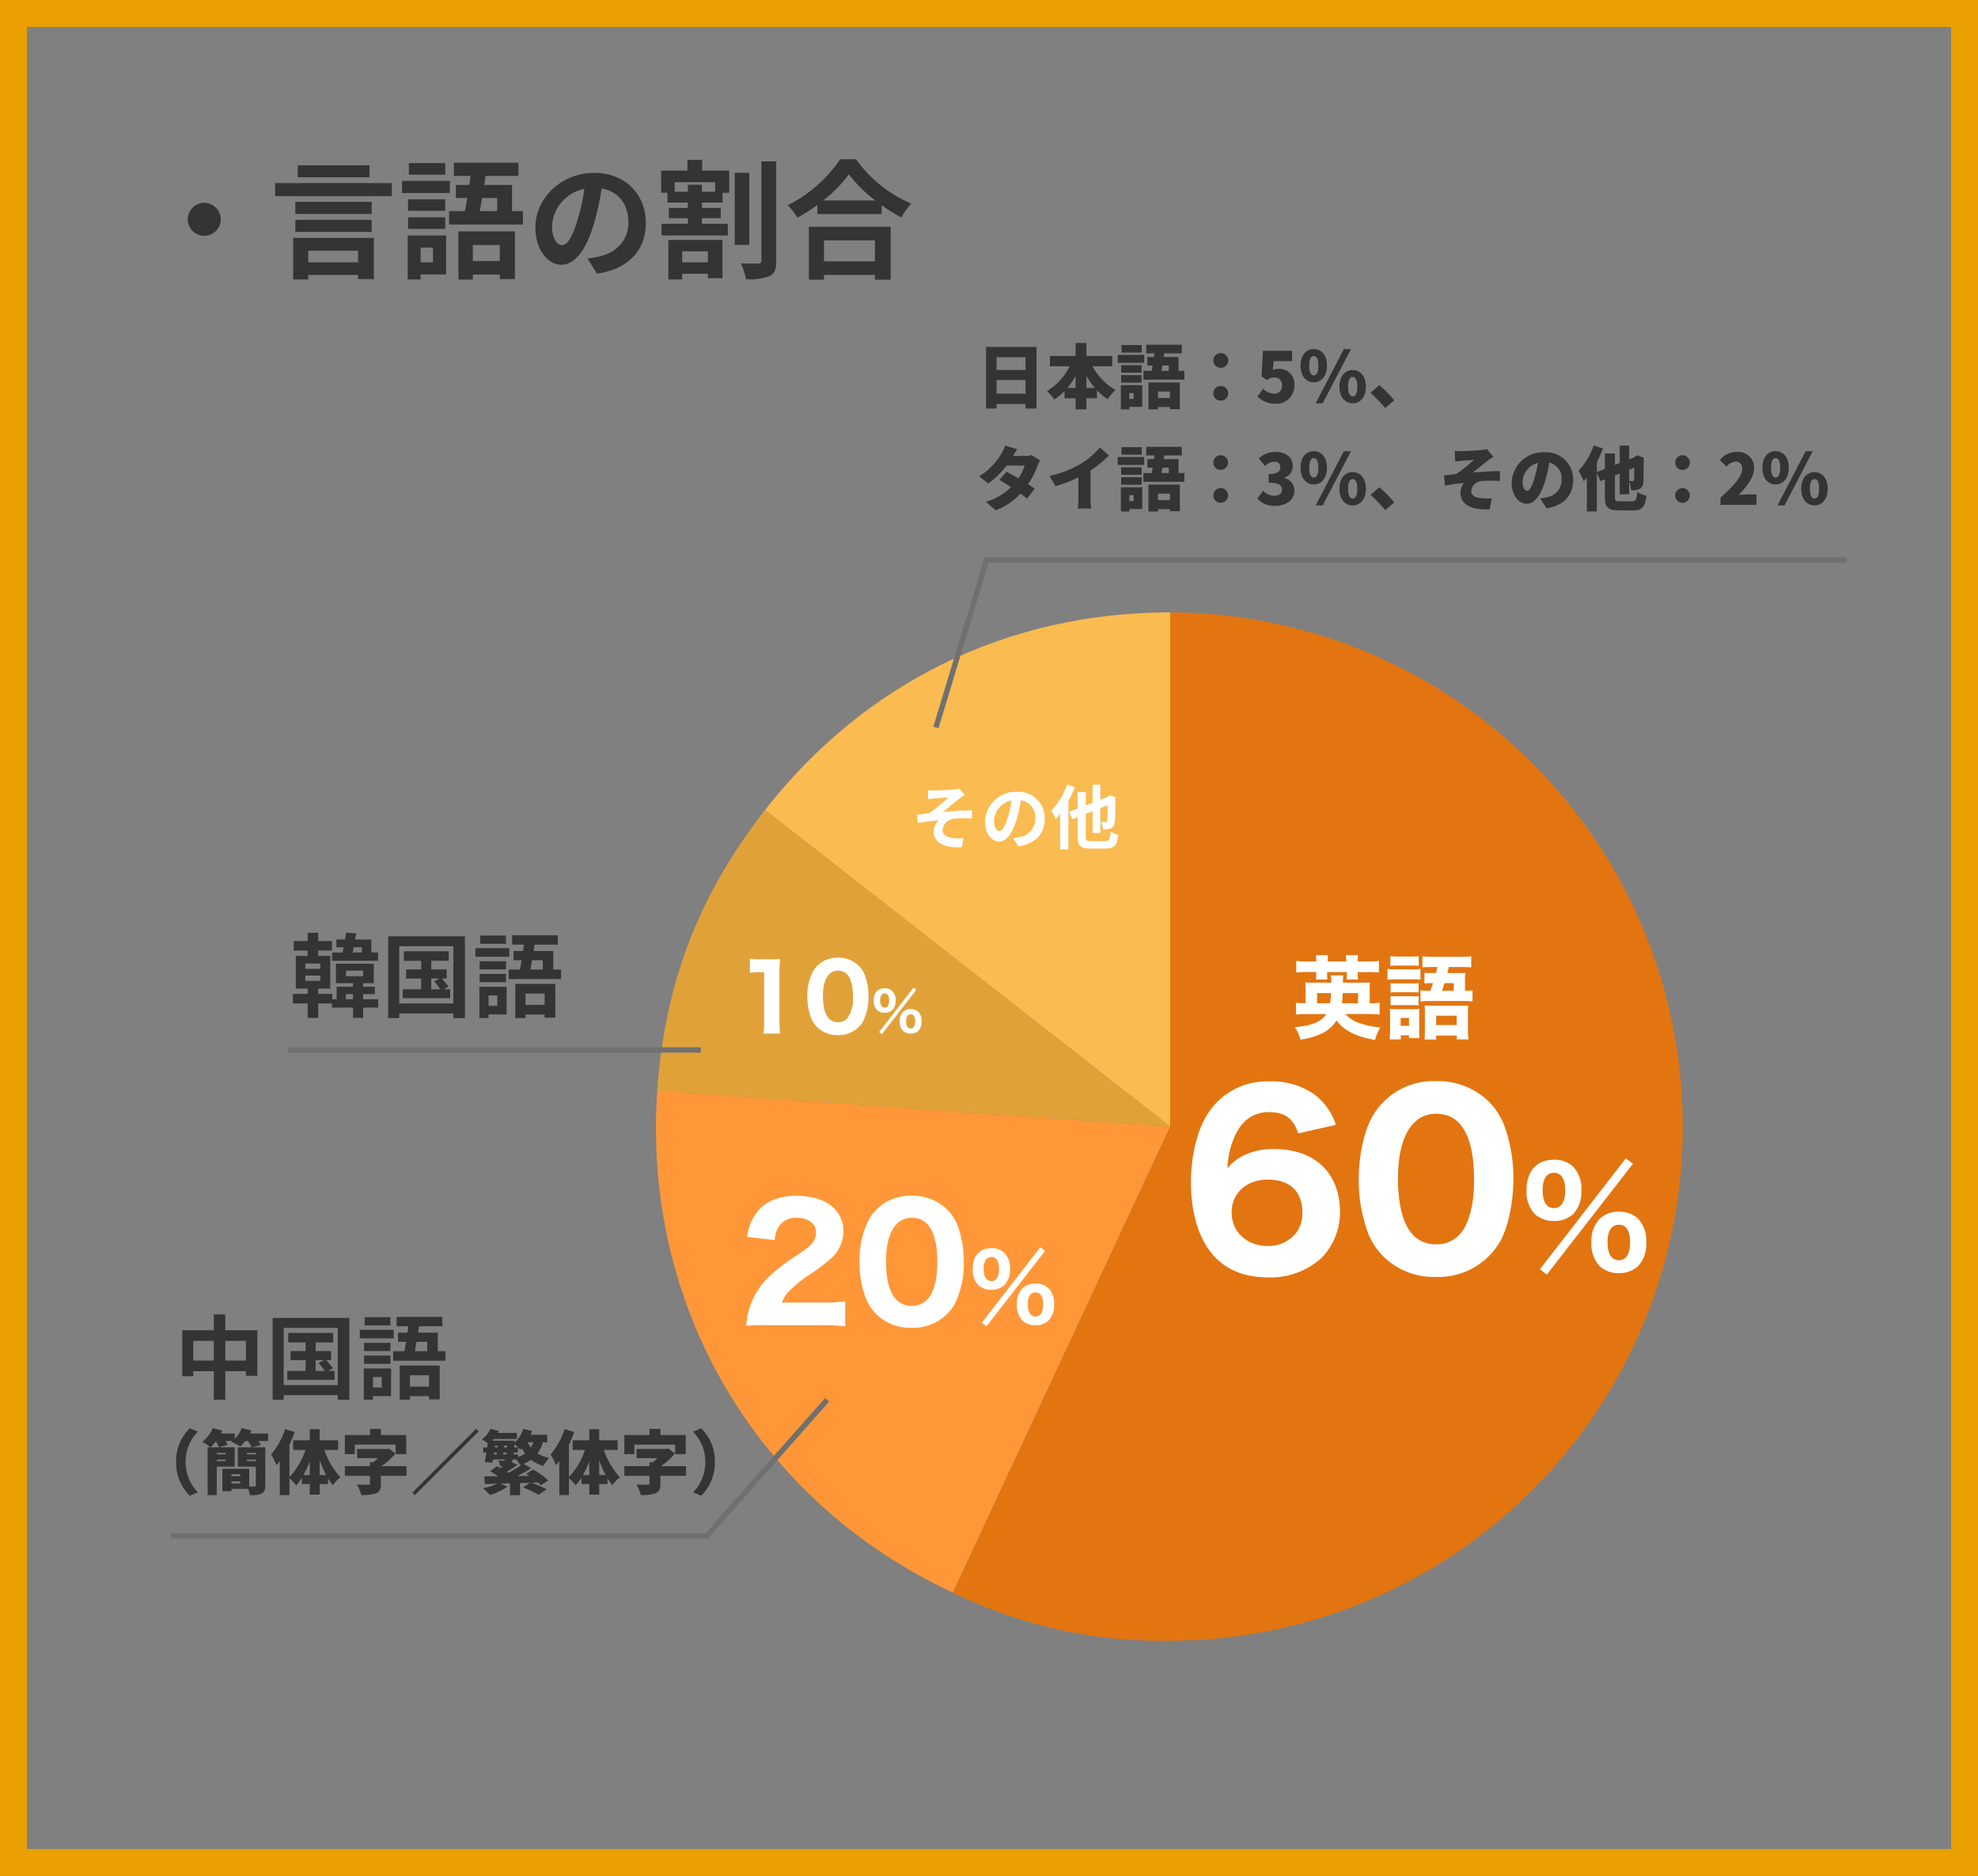 <svg xmlns="http://www.w3.org/2000/svg" width="368" height="349" viewBox="0 0 368 349"><rect x="0" y="0" width="368" height="349" fill="#808080" stroke="none"/><g transform="translate(5580 -7489.342)"><g transform="translate(-5580 7489.342)" fill="none" stroke="#e9a000" stroke-width="5"><rect width="368" height="349" stroke="none"/><rect x="2.5" y="2.5" width="363" height="344" fill="none"/></g><g transform="translate(-5829.307 7129.558)"><g transform="translate(391.637 473.71)"><path d="M459.809,569.375l-75.384-58.9C403,486.705,429.641,473.71,459.809,473.71Z" transform="translate(-384.425 -473.71)" fill="#fabb50"/></g><g transform="translate(371.589 510.478)"><path d="M466.934,556.308,371.5,549.636c1.4-20.029,7.687-36.4,20.048-52.225Z" transform="translate(-371.502 -497.411)" fill="#e0a238"/></g><g transform="translate(371.344 562.702)"><path d="M467.021,537.748l-40.43,86.7c-36.439-16.993-57.806-53.267-55-93.375Z" transform="translate(-371.344 -531.076)" fill="#ff9738"/></g><g transform="translate(426.591 473.71)"><path d="M447.387,569.375V473.71a95.665,95.665,0,0,1,0,191.329,88.923,88.923,0,0,1-40.43-8.962Z" transform="translate(-406.957 -473.71)" fill="#e27510"/></g></g><g transform="translate(-5640 1199.269)"><path d="M8.928-9.12A3.094,3.094,0,0,0,12-6.048,3.094,3.094,0,0,0,15.072-9.12,3.094,3.094,0,0,0,12-12.192,3.094,3.094,0,0,0,8.928-9.12ZM42.744-19.176H29.4v2.232H42.744ZM40.608-3.288v2.16H31.344v-2.16ZM28.536,2.064h2.808v-.84h9.264v.768H43.56V-5.664H28.536Zm.408-8.856H43.152V-9.024H28.944Zm14.208-5.592H28.944v2.256H43.152Zm-17.976-3.48v2.424H46.9v-2.424Zm31.656-3.72H50.064v2.16h6.768Zm.864,3.312h-8.9v2.256h8.9Zm-.864,3.432H49.92V-10.7h6.912Zm-6.912,5.5h6.912V-9.5H49.92Zm4.632,3.48v2.736h-2.3V-3.864ZM57-6.12H49.848V2.064h2.4V1.128H57Zm9.984,1.776v2.976H61.968V-4.344Zm-7.7,6.432h2.688V1.152h5.016v.84h2.808v-8.88H59.28ZM66.5-13.1v2.448h-3.24c.144-.744.288-1.584.432-2.448Zm2.76,2.448v-4.872H64.1l.24-1.68h6.12v-2.448H58.44v2.448h3.12c-.072.552-.168,1.1-.24,1.68h-2.5V-13.1h2.112c-.144.864-.288,1.7-.432,2.448H57.552v2.5H71.28v-2.5ZM78.552-4.32C77.664-4.32,76.7-5.5,76.7-7.9a7.452,7.452,0,0,1,6.024-6.888,38.15,38.15,0,0,1-1.272,5.76C80.5-5.808,79.536-4.32,78.552-4.32ZM85.08.984c6-.912,9.072-4.464,9.072-9.456,0-5.184-3.72-9.288-9.6-9.288-6.168,0-10.944,4.7-10.944,10.176,0,4.008,2.232,6.912,4.848,6.912,2.592,0,4.656-2.928,6.072-7.728a51.651,51.651,0,0,0,1.416-6.456c3.192.552,4.968,3,4.968,6.288,0,3.456-2.352,5.64-5.4,6.36-.624.144-1.3.264-2.208.384ZM105.7-3.168v2.04H100.92v-2.04ZM98.352,2.064h2.568V1.008H105.7v.816h2.712V-5.3H98.352Zm8.688-16.32h-2.448v-1.3h-2.616v1.3H99.528v-1.776h7.512Zm-2.4-5.928H101.9v1.992h-4.9v4.128h1.176v1.824h3.792v1.008H98.424v1.9h3.552V-8.3h-4.9V-6.12h12.336V-8.3h-4.824V-9.336h3.5v-1.9h-3.5V-12.24h3.84v-1.824h1.248v-4.128h-5.04Zm8.76,2.4h-2.712V-4.368H113.4Zm2.256-2.112v18.48c0,.384-.168.528-.576.528-.48,0-1.848.024-3.24-.048a11.691,11.691,0,0,1,.936,2.952,10.557,10.557,0,0,0,4.392-.576c.96-.456,1.248-1.248,1.248-2.832V-19.9Zm21.12,14.688V-1.3H127.3V-5.208Zm-12.288,7.32H127.3V1.224h9.48v.888H139.7v-9.84H124.488Zm2.664-14.736a24.522,24.522,0,0,0,4.776-4.872,26.292,26.292,0,0,0,4.92,4.872Zm3.168-7.68a25.408,25.408,0,0,1-9.768,8.544,11.654,11.654,0,0,1,1.8,2.328,33.439,33.439,0,0,0,3.72-2.352v1.68h11.952V-11.76A28.787,28.787,0,0,0,141.7-9.48a13.949,13.949,0,0,1,1.848-2.568A24.11,24.11,0,0,1,133.272-20.3Z" transform="translate(86 6340)" fill="#343434"/></g><g transform="translate(-6416.621 1057.269)"><path d="M29.154-26.66a11.4,11.4,0,0,0-4.085-5.719,13.8,13.8,0,0,0-8.342-2.365A13.047,13.047,0,0,0,5.074-28.337C3.311-25.456,2.193-20.683,2.193-16c0,5.633,1.376,10.277,3.956,13.373C8.514.215,12.083,1.72,16.512,1.72a14.1,14.1,0,0,0,10.062-3.7,12.331,12.331,0,0,0,3.354-8.385c0-7.31-4.644-11.782-12.212-11.782A12.361,12.361,0,0,0,11.868-20.9a8.381,8.381,0,0,0-2.881,2.322,15.624,15.624,0,0,1,1.462-6.192c1.333-2.8,3.44-4.257,6.278-4.257,2.924,0,4.515,1.161,5.418,3.956ZM22.919-10.406a6.368,6.368,0,0,1-.86,3.44,6.548,6.548,0,0,1-5.633,2.838c-3.827,0-6.665-2.623-6.665-6.235,0-3.569,2.752-6.106,6.708-6.106C20.6-16.469,22.919-14.276,22.919-10.406ZM47.773,1.634A13.255,13.255,0,0,0,59.555-4.687c1.591-2.623,2.623-7.4,2.623-11.911a28.428,28.428,0,0,0-1.677-9.89,12.467,12.467,0,0,0-2.967-4.558,13.434,13.434,0,0,0-9.718-3.741,13.045,13.045,0,0,0-11.739,6.364c-1.634,2.666-2.666,7.353-2.666,11.911a28.358,28.358,0,0,0,1.677,9.847,13.042,13.042,0,0,0,2.967,4.558A13.364,13.364,0,0,0,47.773,1.634Zm.043-30.358c4.644,0,7.052,4.171,7.052,12.3,0,4.73-.989,8.428-2.8,10.277a5.733,5.733,0,0,1-4.257,1.72c-4.687,0-7.1-4.214-7.1-12.384C40.721-24.338,43.344-28.724,47.816-28.724ZM69.751-8.775a5.143,5.143,0,0,0,3.6-1.325,6.119,6.119,0,0,0,1.475-4.375,5.907,5.907,0,0,0-1.475-4.35,4.966,4.966,0,0,0-3.6-1.35c-3.225,0-5.125,2.1-5.125,5.7a6.012,6.012,0,0,0,1.475,4.35A5.131,5.131,0,0,0,69.751-8.775Zm-.025-8.975c1.35,0,2.1,1.15,2.1,3.25,0,2.15-.75,3.325-2.1,3.325s-2.1-1.175-2.1-3.35C67.626-16.6,68.376-17.75,69.726-17.75ZM81.8.925a5.069,5.069,0,0,0,3.625-1.35A5.97,5.97,0,0,0,86.9-4.8a5.907,5.907,0,0,0-1.475-4.35,4.966,4.966,0,0,0-3.6-1.35A5.069,5.069,0,0,0,78.2-9.15,6,6,0,0,0,76.7-4.8,6.077,6.077,0,0,0,78.176-.425,5.069,5.069,0,0,0,81.8.925Zm.025-9c1.35,0,2.075,1.15,2.075,3.25,0,2.175-.725,3.35-2.1,3.35-1.35,0-2.1-1.175-2.1-3.375C79.7-6.95,80.451-8.075,81.826-8.075ZM67.126.2l1.275,1L84.426-19.425l-1.325-1Z" transform="translate(1056 6668)" fill="#fff"/><path d="M14.195-3.281a18.681,18.681,0,0,1,2.091.1v-2.21a9.888,9.888,0,0,1-1.836.1V-7.65A10.924,10.924,0,0,1,14.5-9.163c-.408.034-.731.051-1.649.051H9.486a6.125,6.125,0,0,1,.068-1.36H7.225a8.154,8.154,0,0,1,.085,1.36H4.131c-.935,0-1.275-.017-1.683-.051a10.554,10.554,0,0,1,.068,1.547v2.329a9.5,9.5,0,0,1-1.768-.1v2.21a18.04,18.04,0,0,1,2.057-.1h3.57C5.423-1.836,3.74-1.122.544-.833A9.1,9.1,0,0,1,1.581,1.479a13.374,13.374,0,0,0,4-1.156A6.19,6.19,0,0,0,8.262-2.091C9.69-.187,11.849.918,15.436,1.547a8.862,8.862,0,0,1,.986-2.312,17.541,17.541,0,0,1-4.063-.884A5.579,5.579,0,0,1,9.945-3.281ZM4.658-5.287V-7.174h2.6a15.08,15.08,0,0,1-.187,1.887Zm4.641,0c.068-.578.1-1.071.136-1.887h2.856v1.887ZM4.5-13.056H2.788a16.115,16.115,0,0,1-2.006-.1V-11a15.108,15.108,0,0,1,2.006-.085H4.5v.578a4,4,0,0,1-.068.8H6.562a5.918,5.918,0,0,1-.034-.85v-.527H10.2v.6a4.859,4.859,0,0,1-.051.782h2.125a6.081,6.081,0,0,1-.051-.833v-.544h1.87A17.127,17.127,0,0,1,16.167-11v-2.159a17.735,17.735,0,0,1-2.074.1h-1.87v-.272a4.979,4.979,0,0,1,.068-.9H10.013a8.033,8.033,0,0,1,.068.9v.272H6.63v-.272a7.741,7.741,0,0,1,.068-.9H4.437a5.229,5.229,0,0,1,.068.9ZM25.585-7.6A10.762,10.762,0,0,1,23.9-7.684v2.057A14.867,14.867,0,0,1,25.585-5.7h6.324a11.62,11.62,0,0,1,1.666.085V-7.684a8.02,8.02,0,0,1-1.394.085V-9.707a11.307,11.307,0,0,1,.051-1.241,12.851,12.851,0,0,1-1.292.051H28.9c.034-.136.136-.51.272-1.122h2.312a18.163,18.163,0,0,1,1.853.068v-2.074a15.155,15.155,0,0,1-1.972.1H26.248a17.629,17.629,0,0,1-1.989-.1v2.074a17.436,17.436,0,0,1,1.819-.068h.969c-.136.6-.153.68-.272,1.122h-.816a9.308,9.308,0,0,1-1.326-.068v2.006a9.518,9.518,0,0,1,1.258-.068h.34c-.187.6-.238.714-.493,1.428Zm2.312,0c.238-.68.272-.765.476-1.428H30.09V-7.6Zm-9.6-4.641c.425-.034.833-.051,1.479-.051h2.312a12.614,12.614,0,0,1,1.479.051v-1.8a11.151,11.151,0,0,1-1.479.068H19.771a10.989,10.989,0,0,1-1.479-.068Zm-.544,2.584a10.113,10.113,0,0,1,1.377-.068h3.383a9,9,0,0,1,1.377.051V-11.7a4.031,4.031,0,0,1-1.428.1H19.125a7.579,7.579,0,0,1-1.377-.085Zm.578,2.38A6.414,6.414,0,0,1,19.4-7.327h3.111a6.086,6.086,0,0,1,1.037.051V-9.027a5.294,5.294,0,0,1-1.037.051H19.4a6.205,6.205,0,0,1-1.071-.051Zm0,2.4A8.491,8.491,0,0,1,19.38-4.93h3.094a6.205,6.205,0,0,1,1.071.051V-6.63a5.782,5.782,0,0,1-1.037.051H19.4a8.609,8.609,0,0,1-1.071-.051ZM20.23.68h1.53v.527h1.955a12.851,12.851,0,0,1-.051-1.292V-3.043a10.327,10.327,0,0,1,.034-1.19,5.511,5.511,0,0,1-1.088.051H19.465c-.527,0-.9-.017-1.292-.051a10,10,0,0,1,.068,1.309v2.7c0,.561-.034,1.156-.085,1.666H20.23Zm-.017-3.23H21.76v1.479H20.213Zm6.6,3.281h3.825v.714H32.81a14.353,14.353,0,0,1-.085-1.734V-3.57c0-.544.017-.918.051-1.309a10.1,10.1,0,0,1-1.309.051H26.078c-.663,0-1-.017-1.411-.051a10.281,10.281,0,0,1,.051,1.105V-.306c0,.68-.017,1.241-.068,1.768h2.159Zm0-3.706h3.825v1.751H26.809Z" transform="translate(1077 6624)" fill="#fff"/></g><path d="M15.2.609a44.649,44.649,0,0,1,4.669.2v-4.64a28.945,28.945,0,0,1-4.437.232H8.091A6.158,6.158,0,0,1,9.454-5.742a25.612,25.612,0,0,1,3.19-2.668,37.14,37.14,0,0,0,4.35-3.19,6.919,6.919,0,0,0,2.552-5.22c0-4.06-3.393-6.641-8.729-6.641-3.132,0-5.568.957-7.134,2.755a9.451,9.451,0,0,0-2.059,4.9l5.133.58a5.422,5.422,0,0,1,.783-2.581A3.859,3.859,0,0,1,10.9-19.372c2.088,0,3.538,1.1,3.538,2.7,0,1.508-.638,2.32-3.306,4.118A39.824,39.824,0,0,0,6.177-8.874,14.214,14.214,0,0,0,2.146-2.842,13.617,13.617,0,0,0,1.45.725,32.738,32.738,0,0,1,5.481.609ZM32.219,1.1a8.94,8.94,0,0,0,7.946-4.263,17.162,17.162,0,0,0,1.769-8.033,19.172,19.172,0,0,0-1.131-6.67,8.408,8.408,0,0,0-2-3.074,9.06,9.06,0,0,0-6.554-2.523,8.8,8.8,0,0,0-7.917,4.292,16.8,16.8,0,0,0-1.8,8.033,19.125,19.125,0,0,0,1.131,6.641,8.8,8.8,0,0,0,2,3.074A9.013,9.013,0,0,0,32.219,1.1Zm.029-20.474c3.132,0,4.756,2.813,4.756,8.294,0,3.19-.667,5.684-1.885,6.931a3.866,3.866,0,0,1-2.871,1.16c-3.161,0-4.785-2.842-4.785-8.352C27.463-16.414,29.232-19.372,32.248-19.372Zm14.827,13.4a3.5,3.5,0,0,0,2.448-.9,4.161,4.161,0,0,0,1-2.975,4.017,4.017,0,0,0-1-2.958,3.377,3.377,0,0,0-2.448-.918c-2.193,0-3.485,1.428-3.485,3.876a4.088,4.088,0,0,0,1,2.958A3.489,3.489,0,0,0,47.075-5.967Zm-.017-6.1c.918,0,1.428.782,1.428,2.21,0,1.462-.51,2.261-1.428,2.261S45.63-8.4,45.63-9.877C45.63-11.288,46.14-12.07,47.058-12.07ZM55.269.629a3.447,3.447,0,0,0,2.465-.918,4.06,4.06,0,0,0,1-2.975,4.017,4.017,0,0,0-1-2.958,3.377,3.377,0,0,0-2.448-.918,3.447,3.447,0,0,0-2.465.918A4.077,4.077,0,0,0,51.8-3.264a4.133,4.133,0,0,0,1,2.975A3.447,3.447,0,0,0,55.269.629Zm.017-6.12c.918,0,1.411.782,1.411,2.21C56.7-1.8,56.2-1,55.269-1c-.918,0-1.428-.8-1.428-2.3C53.841-4.726,54.351-5.491,55.286-5.491ZM45.29.136l.867.68,10.9-14.025-.9-.68Z" transform="translate(-5442.621 7735.269)" fill="#fff"/><path d="M3.224-9.919,3.3-8.268c.4-.039.832-.091,1.157-.117.52-.052,2.106-.13,2.626-.169A36.471,36.471,0,0,1,3.458-5.629c-.663.078-1.56.2-2.249.26l.156,1.56c1.287-.221,2.73-.416,3.9-.507a3.01,3.01,0,0,0-.936,2.028C4.329-.143,6.253.845,9.555.7l.338-1.69A11.21,11.21,0,0,1,7.93-1.014c-1.157-.143-1.95-.533-1.95-1.547A2.313,2.313,0,0,1,8.151-4.615a19.413,19.413,0,0,1,3.3-.026V-6.162c-1.573,0-3.692.13-5.421.312C6.9-6.539,8.177-7.6,9.1-8.333c.26-.221.741-.533,1-.715L9.087-10.231a5.049,5.049,0,0,1-.9.156c-.78.091-3.2.208-3.744.208C4-9.867,3.627-9.88,3.224-9.919ZM16.549-2.34c-.481,0-1-.637-1-1.937a4.037,4.037,0,0,1,3.263-3.731,20.664,20.664,0,0,1-.689,3.12C17.6-3.146,17.082-2.34,16.549-2.34ZM20.085.533C23.335.039,25-1.885,25-4.589A4.913,4.913,0,0,0,19.8-9.62a5.741,5.741,0,0,0-5.928,5.512c0,2.171,1.209,3.744,2.626,3.744S19.019-1.95,19.786-4.55a27.977,27.977,0,0,0,.767-3.5,3.186,3.186,0,0,1,2.691,3.406A3.485,3.485,0,0,1,20.319-1.2c-.338.078-.7.143-1.2.208Zm9.087-11.505A13.652,13.652,0,0,1,26.208-6.1a10.738,10.738,0,0,1,.832,1.56,10.769,10.769,0,0,0,.819-.975V1.105h1.534v-9A23.617,23.617,0,0,0,30.6-10.5ZM33.592-.455c-.832,0-.962-.117-.962-.9v-4.16l1.261-.494V-1.95h1.443V-6.578l1.352-.533a25.412,25.412,0,0,1-.091,2.8c-.052.247-.143.3-.325.3-.143,0-.507-.013-.793-.026a4.122,4.122,0,0,1,.338,1.417,3.69,3.69,0,0,0,1.469-.182,1.23,1.23,0,0,0,.728-1.17c.078-.572.1-2.132.117-4.394l.052-.234-1.053-.4-.286.2-.195.156-1.313.494v-2.795H33.891v3.367l-1.261.481V-9.568H31.1V-6.5l-1.573.611.6,1.365L31.1-4.9v3.549c0,1.781.533,2.288,2.379,2.288h2.873c1.638,0,2.093-.65,2.3-2.574a5.378,5.378,0,0,1-1.4-.6C37.128-.767,37-.455,36.231-.455Z" transform="translate(-5410.621 7646.269)" fill="#fff"/><g transform="translate(-6481.621 1057.269)"><g transform="translate(-111 35)"><path d="M9.537-5.814V-9.469h3.842v3.655Zm-5.967,0V-9.469H7.395v3.655Zm5.967-5.644V-14.4H7.395v2.941H1.53V-2.89H3.57v-.935H7.395v5.3H9.537v-5.3h3.842v.85H15.5v-8.483ZM26.35-5.882h1.581l-1.037.527A12.943,12.943,0,0,1,28.05-3.876h-1.7Zm2.329,2.006.884-.493a13.12,13.12,0,0,0-1.275-1.513h.935v-1.7H26.35v-1.6H29.6v-1.768H21.25V-9.18h3.23v1.6H21.675v1.7H24.48v2.006H21.063v1.649h8.806V-3.876ZM20.4-1.241V-11.883H30.464V-1.241Zm-2.057-12.5V1.479H20.4V.629H30.464v.85h2.159V-13.736Zm21.913-.136H35.462v1.53h4.794Zm.612,2.346H34.561v1.6h6.307ZM40.256-9.1h-4.9v1.513h4.9ZM35.36-5.2h4.9v-1.53h-4.9Zm3.281,2.465V-.8H37.009V-2.737Zm1.734-1.6H35.309v5.8h1.7V.8h3.366Zm7.072,1.258V-.969H43.894V-3.077ZM41.99,1.479h1.9V.816h3.553v.595h1.989v-6.29H41.99ZM47.107-9.282v1.734h-2.3c.1-.527.2-1.122.306-1.734Zm1.955,1.734V-11H45.407l.17-1.19h4.335v-1.734H41.4v1.734H43.6c-.051.391-.119.782-.17,1.19H41.667v1.717h1.5c-.1.612-.2,1.207-.306,1.734H40.766V-5.78H50.49V-7.548Z" transform="translate(1045 6656)" fill="#343434"/><path d="M10.933,1.339,12.428.7A8.018,8.018,0,0,1,10.153-4.94a8.018,8.018,0,0,1,2.275-5.642l-1.495-.637A8.6,8.6,0,0,0,8.385-4.94,8.6,8.6,0,0,0,10.933,1.339ZM17.6-6.617v.26H15.951v-.26ZM15.951-5.109v-.273H17.6v.273ZM19.292-7.67H14.248V1.222h1.7V-4.069h3.341Zm3.926,1.313H21.554v-.26h1.664ZM21.554-5.109v-.273h1.664v.273ZM18.681-.949v-.377h1.651v.377Zm1.651-1.716V-2.3H18.681v-.364Zm5.174-7.579H22.139c.091-.182.182-.377.26-.559L20.6-11.245a5.984,5.984,0,0,1-1.3,1.989v-.988H16.718c.091-.169.169-.351.247-.52l-1.755-.481a6.771,6.771,0,0,1-1.95,2.561A11.188,11.188,0,0,1,14.794-7.67a9.573,9.573,0,0,0,.988-1.118,5.457,5.457,0,0,1,.546,1.118l1.638-.455a4.848,4.848,0,0,0-.377-.715H18.85l-.195.156a11.246,11.246,0,0,1,1.664.871,7.31,7.31,0,0,0,.923-1.027h.507a7.494,7.494,0,0,1,.7,1.17H19.864v3.6h3.354V-.611c0,.182-.065.234-.26.234-.143,0-.559.013-.975,0V-3.666H16.991V.494h1.69V.052H21.8a5.834,5.834,0,0,1,.312,1.17A4.721,4.721,0,0,0,24.3.936c.52-.26.676-.7.676-1.521V-7.67H22.5L24.141-8.1a5.458,5.458,0,0,0-.455-.741h1.82ZM35.1-2.509V-5.252a19.617,19.617,0,0,0,1.209,2.743Zm-3.016,0a19.335,19.335,0,0,0,1.17-2.561v2.561Zm6.448-4.667V-8.97H35.1v-2.067H33.254V-8.97H30.16v1.794h2.288a13.691,13.691,0,0,1-2.977,5.057V-8.151a23.946,23.946,0,0,0,.975-2.366l-1.781-.546a13.408,13.408,0,0,1-2.613,4.719,12.4,12.4,0,0,1,1,1.989c.208-.234.416-.494.624-.767V1.222h1.794V-1.924A8.035,8.035,0,0,1,30.719-.585a9.515,9.515,0,0,0,1.066-1.43V-.832h1.469V1.131H35.1V-.832h1.547V-1.911a10.157,10.157,0,0,0,.9,1.287,6.872,6.872,0,0,1,1.4-1.469,14.74,14.74,0,0,1-2.99-5.083Zm3.107-1h7.592V-6.4h1.963V-9.958H46.488V-11.1H44.46v1.144H39.78V-6.4h1.859Zm9.62,4.017h-4.68a12.7,12.7,0,0,0,2.6-2.353L47.97-7.449l-.429.091H42.055v1.7h3.9a6.949,6.949,0,0,1-.884.754H44.46v.741H39.78v1.794h4.68v1.43c0,.182-.078.234-.351.234s-1.339,0-2.08-.039a7.454,7.454,0,0,1,.806,1.95A7.886,7.886,0,0,0,45.539.9c.728-.286.949-.793.949-1.768V-2.366h4.771ZM52.325.767l.468.468L64.675-10.647l-.468-.468ZM70.85-4.888a2.249,2.249,0,0,0,.156-.52h.637a7.209,7.209,0,0,1,.78,1.053c.1-.039.2-.065.3-.1a25.94,25.94,0,0,1-2.483,1.534c-.1-.078-.208-.143-.325-.221A18.954,18.954,0,0,0,71.89-4.407ZM69.212-6.344l.052-.364h.611c-.013.13-.039.247-.052.364Zm-1.664-.364h.507l-.065.364h-.507Zm.182-1.287H68.2l-.026.351h-.494Zm2.223.351h-.585l.039-.351h.572Zm2.054,1.3h-.845l.039-.364h.767v-.936h-.689l.039-.624A10.767,10.767,0,0,1,72.41-7.189c.1-.091.208-.2.312-.3a6.053,6.053,0,0,0,.585.975,5.764,5.764,0,0,1-1.3.637Zm2.847-2.262a4.04,4.04,0,0,1-.455.988,4.874,4.874,0,0,1-.624-.988Zm2.587,0v-1.4H74.347q.156-.351.273-.7l-1.638-.4a5.852,5.852,0,0,1-1.638,2.574l.013-.364H67.223c.091-.1.182-.208.273-.325h4.29v-1.131H68.224c.065-.117.13-.247.182-.364l-1.534-.39a4.979,4.979,0,0,1-1.6,1.963,12.923,12.923,0,0,1,1.092.715c-.026.26-.065.52-.1.793H65.52v.936h.6c-.1.65-.221,1.261-.325,1.755l1.43.143c.039-.182.078-.377.117-.6H69.6c-.013.026-.039.052-.052.078a.4.4,0,0,1-.351.143,8.058,8.058,0,0,1-.858-.039,2.648,2.648,0,0,1,.312,1.066c.208.013.4.013.585.013-.156.117-.3.234-.455.338-.247-.13-.494-.26-.715-.364l-1.261.962c.481.26,1.027.585,1.521.91-.975.013-1.846.013-2.6.013l.091,1.443C66.508-.858,67.3-.871,68.146-.9a10.924,10.924,0,0,1-2.691.845,13.622,13.622,0,0,1,1.326,1.261A11.857,11.857,0,0,0,70.044-.364L68.679-.91,70.5-.962v2.2h1.872V-1.014l1.82-.052-1.248.858A22.051,22.051,0,0,1,75.855,1.17L77.324.143A21.557,21.557,0,0,0,74.49-1.079l1.222-.039a6.192,6.192,0,0,1,.507.507l1.4-.9A13.793,13.793,0,0,0,74.8-3.536l-1.3.819c.182.1.377.234.572.364l-2.21.026c.9-.455,1.807-.949,2.6-1.443l-1.443-.819a6.5,6.5,0,0,0,1.391-.767A6.559,6.559,0,0,0,76.726-4.2a6.441,6.441,0,0,1,1.079-1.495,6.6,6.6,0,0,1-2.184-.845,6.492,6.492,0,0,0,.988-2.067Zm9.659,6.1V-5.252a19.617,19.617,0,0,0,1.209,2.743Zm-3.016,0a19.334,19.334,0,0,0,1.17-2.561v2.561Zm6.448-4.667V-8.97H87.1v-2.067H85.254V-8.97H82.16v1.794h2.288a13.691,13.691,0,0,1-2.977,5.057V-8.151a23.945,23.945,0,0,0,.975-2.366l-1.781-.546a13.408,13.408,0,0,1-2.613,4.719,12.4,12.4,0,0,1,1,1.989c.208-.234.416-.494.624-.767V1.222h1.794V-1.924A8.035,8.035,0,0,1,82.719-.585a9.515,9.515,0,0,0,1.066-1.43V-.832h1.469V1.131H87.1V-.832h1.547V-1.911a10.157,10.157,0,0,0,.9,1.287,6.872,6.872,0,0,1,1.4-1.469,14.74,14.74,0,0,1-2.99-5.083Zm3.107-1h7.592V-6.4h1.963V-9.958H98.488V-11.1H96.46v1.144H91.78V-6.4h1.859Zm9.62,4.017h-4.68a12.7,12.7,0,0,0,2.6-2.353L99.97-7.449l-.429.091H94.055v1.7h3.9a6.949,6.949,0,0,1-.884.754H96.46v.741H91.78v1.794h4.68v1.43c0,.182-.078.234-.351.234s-1.339,0-2.08-.039a7.454,7.454,0,0,1,.806,1.95A7.886,7.886,0,0,0,97.539.9c.728-.286.949-.793.949-1.768V-2.366h4.771Zm2.808-7.059-1.5.637a8.018,8.018,0,0,1,2.275,5.642A8.018,8.018,0,0,1,104.572.7l1.5.637a8.6,8.6,0,0,0,2.548-6.279A8.6,8.6,0,0,0,106.067-11.219Z" transform="translate(1037 6674)" fill="#343434"/></g><path d="M2792.5,17032.5l-22.412,25.322h-99.652" transform="translate(-1737 -10340)" fill="none" stroke="#707070" stroke-width="1"/></g><g transform="translate(-6498.121 972.268)"><path d="M13.447-11.7v.969H11.73q.1-.459.2-.969Zm3.009.969H15.2v-2.414H12.189c.068-.391.136-.782.187-1.139l-1.87-.119c-.051.391-.119.816-.187,1.258H8.7V-11.7h1.36q-.1.51-.2.969H7.905V-9.18h8.551Zm-6,8.7v-.952H11.8v.952Zm-7.531-4.4H5.712v.986H2.924Zm0-2.244H5.712v.986H2.924Zm7.565,1.326h3.2v1.037h-3.2Zm5.984,5.321H13.685v-.952h2.176V-4.352H13.685v-.663h1.972V-8.636H8.619v3.621H11.8v.663H8.755v2.329H7.939v-1H5.321v-.986H7.565V-10.1H5.321v-.986H7.888v-1.768H5.321V-14.4H3.366v1.547H.765v1.768h2.6v.986H1.156v6.086h2.21v.986H.612v1.785H3.366V1.445H5.321V-1.241h2.55v.765H11.8V1.445h1.887V-.476h2.788ZM26.35-5.882h1.581l-1.037.527A12.943,12.943,0,0,1,28.05-3.876h-1.7Zm2.329,2.006.884-.493a13.12,13.12,0,0,0-1.275-1.513h.935v-1.7H26.35v-1.6H29.6v-1.768H21.25V-9.18h3.23v1.6H21.675v1.7H24.48v2.006H21.063v1.649h8.806V-3.876ZM20.4-1.241V-11.883H30.464V-1.241Zm-2.057-12.5V1.479H20.4V.629H30.464v.85h2.159V-13.736Zm21.913-.136H35.462v1.53h4.794Zm.612,2.346H34.561v1.6h6.307ZM40.256-9.1h-4.9v1.513h4.9ZM35.36-5.2h4.9v-1.53h-4.9Zm3.281,2.465V-.8H37.009V-2.737Zm1.734-1.6H35.309v5.8h1.7V.8h3.366Zm7.072,1.258V-.969H43.894V-3.077ZM41.99,1.479h1.9V.816h3.553v.595h1.989v-6.29H41.99ZM47.107-9.282v1.734h-2.3c.1-.527.2-1.122.306-1.734Zm1.955,1.734V-11H45.407l.17-1.19h4.335v-1.734H41.4v1.734H43.6c-.051.391-.119.782-.17,1.19H41.667v1.717h1.5c-.1.612-.2,1.207-.306,1.734H40.766V-5.78H50.49V-7.548Z" transform="translate(972 6705.001)" fill="#343434"/><line x2="76.879" transform="translate(971.62 6712.411)" fill="none" stroke="#707070" stroke-width="1"/></g><g transform="translate(-6492.379 916.268)"><path d="M3.783-1.69V-4.225H9.178V-1.69ZM9.178-8.476V-6.1H3.783V-8.476ZM1.833-10.387V1.079h1.95V.221H9.178v.858h2.041V-10.387ZM20.5-2.756V-4.992a14.643,14.643,0,0,0,1.573,2.236Zm-3.536,0a14.949,14.949,0,0,0,1.521-2.2v2.2Zm8.346-4.03V-8.71H20.5v-2.4H18.486v2.4H13.715v1.924h3.679a11.181,11.181,0,0,1-4.225,4.615A10.575,10.575,0,0,1,14.547-.6a10.813,10.813,0,0,0,1.885-1.573V-.832h2.054V1.235H20.5V-.832h1.963v-1.5A10.98,10.98,0,0,0,24.453-.65a8.473,8.473,0,0,1,1.469-1.716,11.347,11.347,0,0,1-4.3-4.42ZM30.8-10.738H27.04v1.4H30.8ZM31.252-8.9H26.325v1.469h4.927Zm-.481,1.911H26.962v1.4h3.809Zm-3.809,3.25h3.809v-1.4H26.962Zm2.327,1.937V-.7h-.806v-1.1Zm1.6-1.469H26.91V1.235h1.573V.767h2.405Zm5.148,1.183V-.884H33.813V-2.093ZM32.045,1.235h1.768V.793h2.223v.39h1.846V-3.77H32.045Zm3.783-8.164v1H34.463c.065-.312.117-.65.182-1Zm1.807,1V-8.515H34.892L35-9.2h3.25v-1.6H31.629v1.6h1.534l-.091.689H31.837v1.586h.988c-.052.351-.117.689-.182,1H31.109V-4.29h7.618V-5.928ZM45.5-6.5a1.349,1.349,0,0,0,1.378-1.352A1.354,1.354,0,0,0,45.5-9.23a1.354,1.354,0,0,0-1.378,1.378A1.349,1.349,0,0,0,45.5-6.5Zm0,6.11a1.349,1.349,0,0,0,1.378-1.352A1.354,1.354,0,0,0,45.5-3.12a1.354,1.354,0,0,0-1.378,1.378A1.349,1.349,0,0,0,45.5-.39ZM55.705.182A3.339,3.339,0,0,0,59.2-3.25a2.819,2.819,0,0,0-3.016-3.055,2.453,2.453,0,0,0-1,.2l.143-1.638h3.445V-9.672H53.339l-.247,4.784,1.014.663a2.142,2.142,0,0,1,1.365-.468A1.347,1.347,0,0,1,56.888-3.2,1.373,1.373,0,0,1,55.367-1.69a2.944,2.944,0,0,1-1.989-.923L52.325-1.157A4.608,4.608,0,0,0,55.705.182ZM62.8-3.8c1.43,0,2.457-1.17,2.457-3.107S64.233-9.984,62.8-9.984,60.346-8.853,60.346-6.9,61.386-3.8,62.8-3.8Zm0-1.287c-.455,0-.845-.468-.845-1.82S62.348-8.7,62.8-8.7s.858.429.858,1.794S63.271-5.083,62.8-5.083ZM70.044.1C71.461.1,72.5-1.066,72.5-3s-1.04-3.081-2.457-3.081S67.574-4.953,67.574-3,68.627.1,70.044.1Zm0-1.287c-.468,0-.858-.468-.858-1.82s.39-1.794.858-1.794S70.9-4.368,70.9-3,70.512-1.183,70.044-1.183ZM63.154.1h1.313L69.719-9.984H68.393ZM77.779-.455A23.514,23.514,0,0,0,75-3.276L73.346-1.859A27.173,27.173,0,0,1,76.1.988ZM10.3,9.731A4.9,4.9,0,0,1,9.009,9.9H6.851c.195-.338.494-.845.78-1.248l-2.275-.7A6.78,6.78,0,0,1,4.667,9.5,12.31,12.31,0,0,1,.546,13.7l1.7,1.313a16.235,16.235,0,0,0,3.419-3.328H9.009a8.323,8.323,0,0,1-1.17,2.379c-.78-.455-1.573-.884-2.21-1.222L4.29,14.346c.611.351,1.391.832,2.184,1.352a10.857,10.857,0,0,1-4.68,2.73l1.833,1.586a12.206,12.206,0,0,0,4.615-3.107c.468.338.9.663,1.209.936l1.43-1.859c-.325-.234-.754-.52-1.235-.832a15.1,15.1,0,0,0,1.729-3.367,6.81,6.81,0,0,1,.507-1.066ZM21.268,12.6a22.187,22.187,0,0,0,3.419-2.782L23,8.3A13.492,13.492,0,0,1,19.6,11.265a19.113,19.113,0,0,1-5.967,2.34l1.118,1.911a23.736,23.736,0,0,0,4.251-1.638v3.913a17.551,17.551,0,0,1-.1,1.885h2.5a9.708,9.708,0,0,1-.13-1.885ZM30.8,8.262H27.04v1.4H30.8Zm.455,1.833H26.325v1.469h4.927Zm-.481,1.911H26.962v1.4h3.809Zm-3.809,3.25h3.809v-1.4H26.962Zm2.327,1.937v1.1h-.806v-1.1Zm1.6-1.469H26.91v4.511h1.573v-.468h2.405Zm5.148,1.183v1.209H33.813V16.907Zm-3.991,3.328h1.768v-.442h2.223v.39h1.846V15.23H32.045Zm3.783-8.164v1H34.463c.065-.312.117-.65.182-1Zm1.807,1V10.485H34.892L35,9.8h3.25V8.2H31.629V9.8h1.534l-.091.689H31.837v1.586h.988c-.052.351-.117.689-.182,1H31.109V14.71h7.618V13.072ZM45.5,12.5a1.365,1.365,0,1,0-1.378-1.352A1.349,1.349,0,0,0,45.5,12.5Zm0,6.11a1.365,1.365,0,1,0-1.378-1.352A1.349,1.349,0,0,0,45.5,18.61Zm10.127.572c1.924,0,3.575-1.014,3.575-2.821a2.39,2.39,0,0,0-1.872-2.353v-.065a2.216,2.216,0,0,0,1.56-2.132c0-1.729-1.313-2.665-3.315-2.665a4.546,4.546,0,0,0-3,1.2l1.17,1.417a2.574,2.574,0,0,1,1.729-.806c.715,0,1.1.364,1.1,1.027,0,.767-.52,1.274-2.171,1.274v1.625c2.028,0,2.47.494,2.47,1.326,0,.728-.585,1.1-1.482,1.1a2.952,2.952,0,0,1-2.015-.936L52.312,17.83A4.151,4.151,0,0,0,55.627,19.182ZM62.8,15.2c1.43,0,2.457-1.17,2.457-3.107S64.233,9.016,62.8,9.016s-2.457,1.131-2.457,3.081S61.386,15.2,62.8,15.2Zm0-1.287c-.455,0-.845-.468-.845-1.82s.39-1.794.845-1.794.858.429.858,1.794S63.271,13.917,62.8,13.917ZM70.044,19.1c1.417,0,2.457-1.17,2.457-3.107s-1.04-3.081-2.457-3.081-2.47,1.131-2.47,3.081S68.627,19.1,70.044,19.1Zm0-1.287c-.468,0-.858-.468-.858-1.82s.39-1.794.858-1.794.858.429.858,1.794S70.512,17.817,70.044,17.817ZM63.154,19.1h1.313L69.719,9.016H68.393Zm14.625-.559A23.514,23.514,0,0,0,75,15.724l-1.651,1.417A27.172,27.172,0,0,1,76.1,19.988ZM89.024,8.951l.091,1.976c.468-.052.936-.1,1.248-.13.507-.052,1.716-.117,2.223-.156a28.04,28.04,0,0,1-3.276,2.613c-.676.078-1.586.2-2.275.26l.182,1.9c1.157-.208,2.431-.4,3.5-.481a3.146,3.146,0,0,0-.611,1.807c0,2.236,2.028,3.237,5.421,3.094l.4-2.054a13.3,13.3,0,0,1-2.015-.026c-1.144-.117-1.807-.494-1.807-1.352a2.041,2.041,0,0,1,1.989-1.833,20.106,20.106,0,0,1,3.341-.013l-.013-1.833c-1.4,0-3.432.117-5.031.273.793-.624,1.729-1.4,2.626-2.106a14.129,14.129,0,0,1,1.2-.832L94.991,8.613a5.18,5.18,0,0,1-1,.182C93.171,8.886,90.9,9,90.363,9,89.895,9,89.479,8.99,89.024,8.951Zm14.82,5.135c-.455,1.495-.845,2.275-1.365,2.275-.442,0-.832-.585-.832-1.7a3.836,3.836,0,0,1,2.86-3.484A18.774,18.774,0,0,1,103.844,14.086Zm2.262,5.564c3.354-.559,4.953-2.548,4.953-5.252A5.049,5.049,0,0,0,105.7,9.211a5.872,5.872,0,0,0-6.084,5.655c0,2.2,1.222,3.926,2.808,3.926,1.521,0,2.678-1.729,3.445-4.3a26.93,26.93,0,0,0,.754-3.354,2.983,2.983,0,0,1,2.288,3.2,3.261,3.261,0,0,1-2.73,3.237,9.244,9.244,0,0,1-1.261.234Zm16.328-7.566c-.013,1.469-.026,2.08-.052,2.249-.026.208-.1.247-.247.247s-.416-.013-.65-.026V12.461Zm-2.691,6.253c-.806,0-.91-.091-.91-.9V13.514l.884-.351v3.874h1.768V14.632a5.842,5.842,0,0,1,.351,1.651,3.514,3.514,0,0,0,1.573-.234,1.39,1.39,0,0,0,.7-1.326c.052-.559.065-1.963.078-4.186l.065-.286-1.287-.481-.338.234-.273.182-.871.338V7.963h-1.768v3.263l-.884.338V9.432h-1.872v2.873l-1.495.585V11.057A22.24,22.24,0,0,0,116.623,8.5l-1.742-.559a13.3,13.3,0,0,1-2.821,4.719,15.148,15.148,0,0,1,.975,1.95c.195-.208.377-.429.572-.663v6.279h1.859V13.059l.676,1.521.819-.325V17.44c0,2.015.572,2.587,2.6,2.587h2.6c1.755,0,2.288-.676,2.535-2.7a5.741,5.741,0,0,1-1.716-.728c-.117,1.456-.26,1.742-1,1.742ZM131.417,12.5a1.365,1.365,0,1,0-1.378-1.352A1.349,1.349,0,0,0,131.417,12.5Zm0,6.11a1.365,1.365,0,1,0-1.378-1.352A1.349,1.349,0,0,0,131.417,18.61Zm7.046.39h6.708V17.05H143.39a13.728,13.728,0,0,0-1.573.13c1.482-1.5,2.912-3.328,2.912-4.992a2.942,2.942,0,0,0-3.172-3.042,4.046,4.046,0,0,0-3.211,1.495l1.261,1.248a2.328,2.328,0,0,1,1.638-.936,1.206,1.206,0,0,1,1.261,1.365c0,1.4-1.625,3.159-4.043,5.356Zm10.257-3.8c1.43,0,2.457-1.17,2.457-3.107s-1.027-3.081-2.457-3.081-2.457,1.131-2.457,3.081S147.3,15.2,148.72,15.2Zm0-1.287c-.455,0-.845-.468-.845-1.82s.39-1.794.845-1.794.858.429.858,1.794S149.188,13.917,148.72,13.917Zm7.241,5.187c1.417,0,2.457-1.17,2.457-3.107s-1.04-3.081-2.457-3.081-2.47,1.131-2.47,3.081S154.544,19.1,155.961,19.1Zm0-1.287c-.468,0-.858-.468-.858-1.82s.39-1.794.858-1.794.858.429.858,1.794S156.429,17.817,155.961,17.817Zm-6.89,1.287h1.313l5.252-10.088H154.31Z" transform="translate(1094 6648.001)" fill="#343434"/><path d="M1260.251,6684.222H1100.188l-9.429,31.138" transform="translate(-4.251 -6.957)" fill="none" stroke="#707070" stroke-width="1"/></g><path d="M2.516-10.948a14.865,14.865,0,0,1,1.9-.119h.748v9.044A18.957,18.957,0,0,1,5.032.357H8.143a16.96,16.96,0,0,1-.136-2.38v-8.755a23.519,23.519,0,0,1,.136-2.754,19.007,19.007,0,0,1-1.921.068H4.369a11.142,11.142,0,0,1-1.853-.1ZM18.887.646a5.24,5.24,0,0,0,4.658-2.5,10.06,10.06,0,0,0,1.037-4.709,11.239,11.239,0,0,0-.663-3.91,4.929,4.929,0,0,0-1.173-1.8A5.311,5.311,0,0,0,18.9-13.753a5.157,5.157,0,0,0-4.641,2.516,9.848,9.848,0,0,0-1.054,4.709,11.211,11.211,0,0,0,.663,3.893,5.156,5.156,0,0,0,1.173,1.8A5.283,5.283,0,0,0,18.887.646Zm.017-12c1.836,0,2.788,1.649,2.788,4.862a6.019,6.019,0,0,1-1.105,4.063,2.266,2.266,0,0,1-1.683.68c-1.853,0-2.8-1.666-2.8-4.9C16.1-9.622,17.136-11.356,18.9-11.356ZM27.6-3.51a2.057,2.057,0,0,0,1.44-.53,2.448,2.448,0,0,0,.59-1.75,2.363,2.363,0,0,0-.59-1.74,1.987,1.987,0,0,0-1.44-.54c-1.29,0-2.05.84-2.05,2.28a2.4,2.4,0,0,0,.59,1.74A2.052,2.052,0,0,0,27.6-3.51Zm-.01-3.59c.54,0,.84.46.84,1.3,0,.86-.3,1.33-.84,1.33s-.84-.47-.84-1.34C26.754-6.64,27.054-7.1,27.594-7.1ZM32.424.37a2.028,2.028,0,0,0,1.45-.54,2.388,2.388,0,0,0,.59-1.75,2.363,2.363,0,0,0-.59-1.74,1.987,1.987,0,0,0-1.44-.54,2.028,2.028,0,0,0-1.45.54,2.4,2.4,0,0,0-.6,1.74,2.431,2.431,0,0,0,.59,1.75A2.028,2.028,0,0,0,32.424.37Zm.01-3.6c.54,0,.83.46.83,1.3,0,.87-.29,1.34-.84,1.34s-.84-.47-.84-1.35C31.584-2.78,31.884-3.23,32.434-3.23ZM26.554.08l.51.4,6.41-8.25-.53-.4Z" transform="translate(-5443 7681.269)" fill="#fff"/></g></svg>